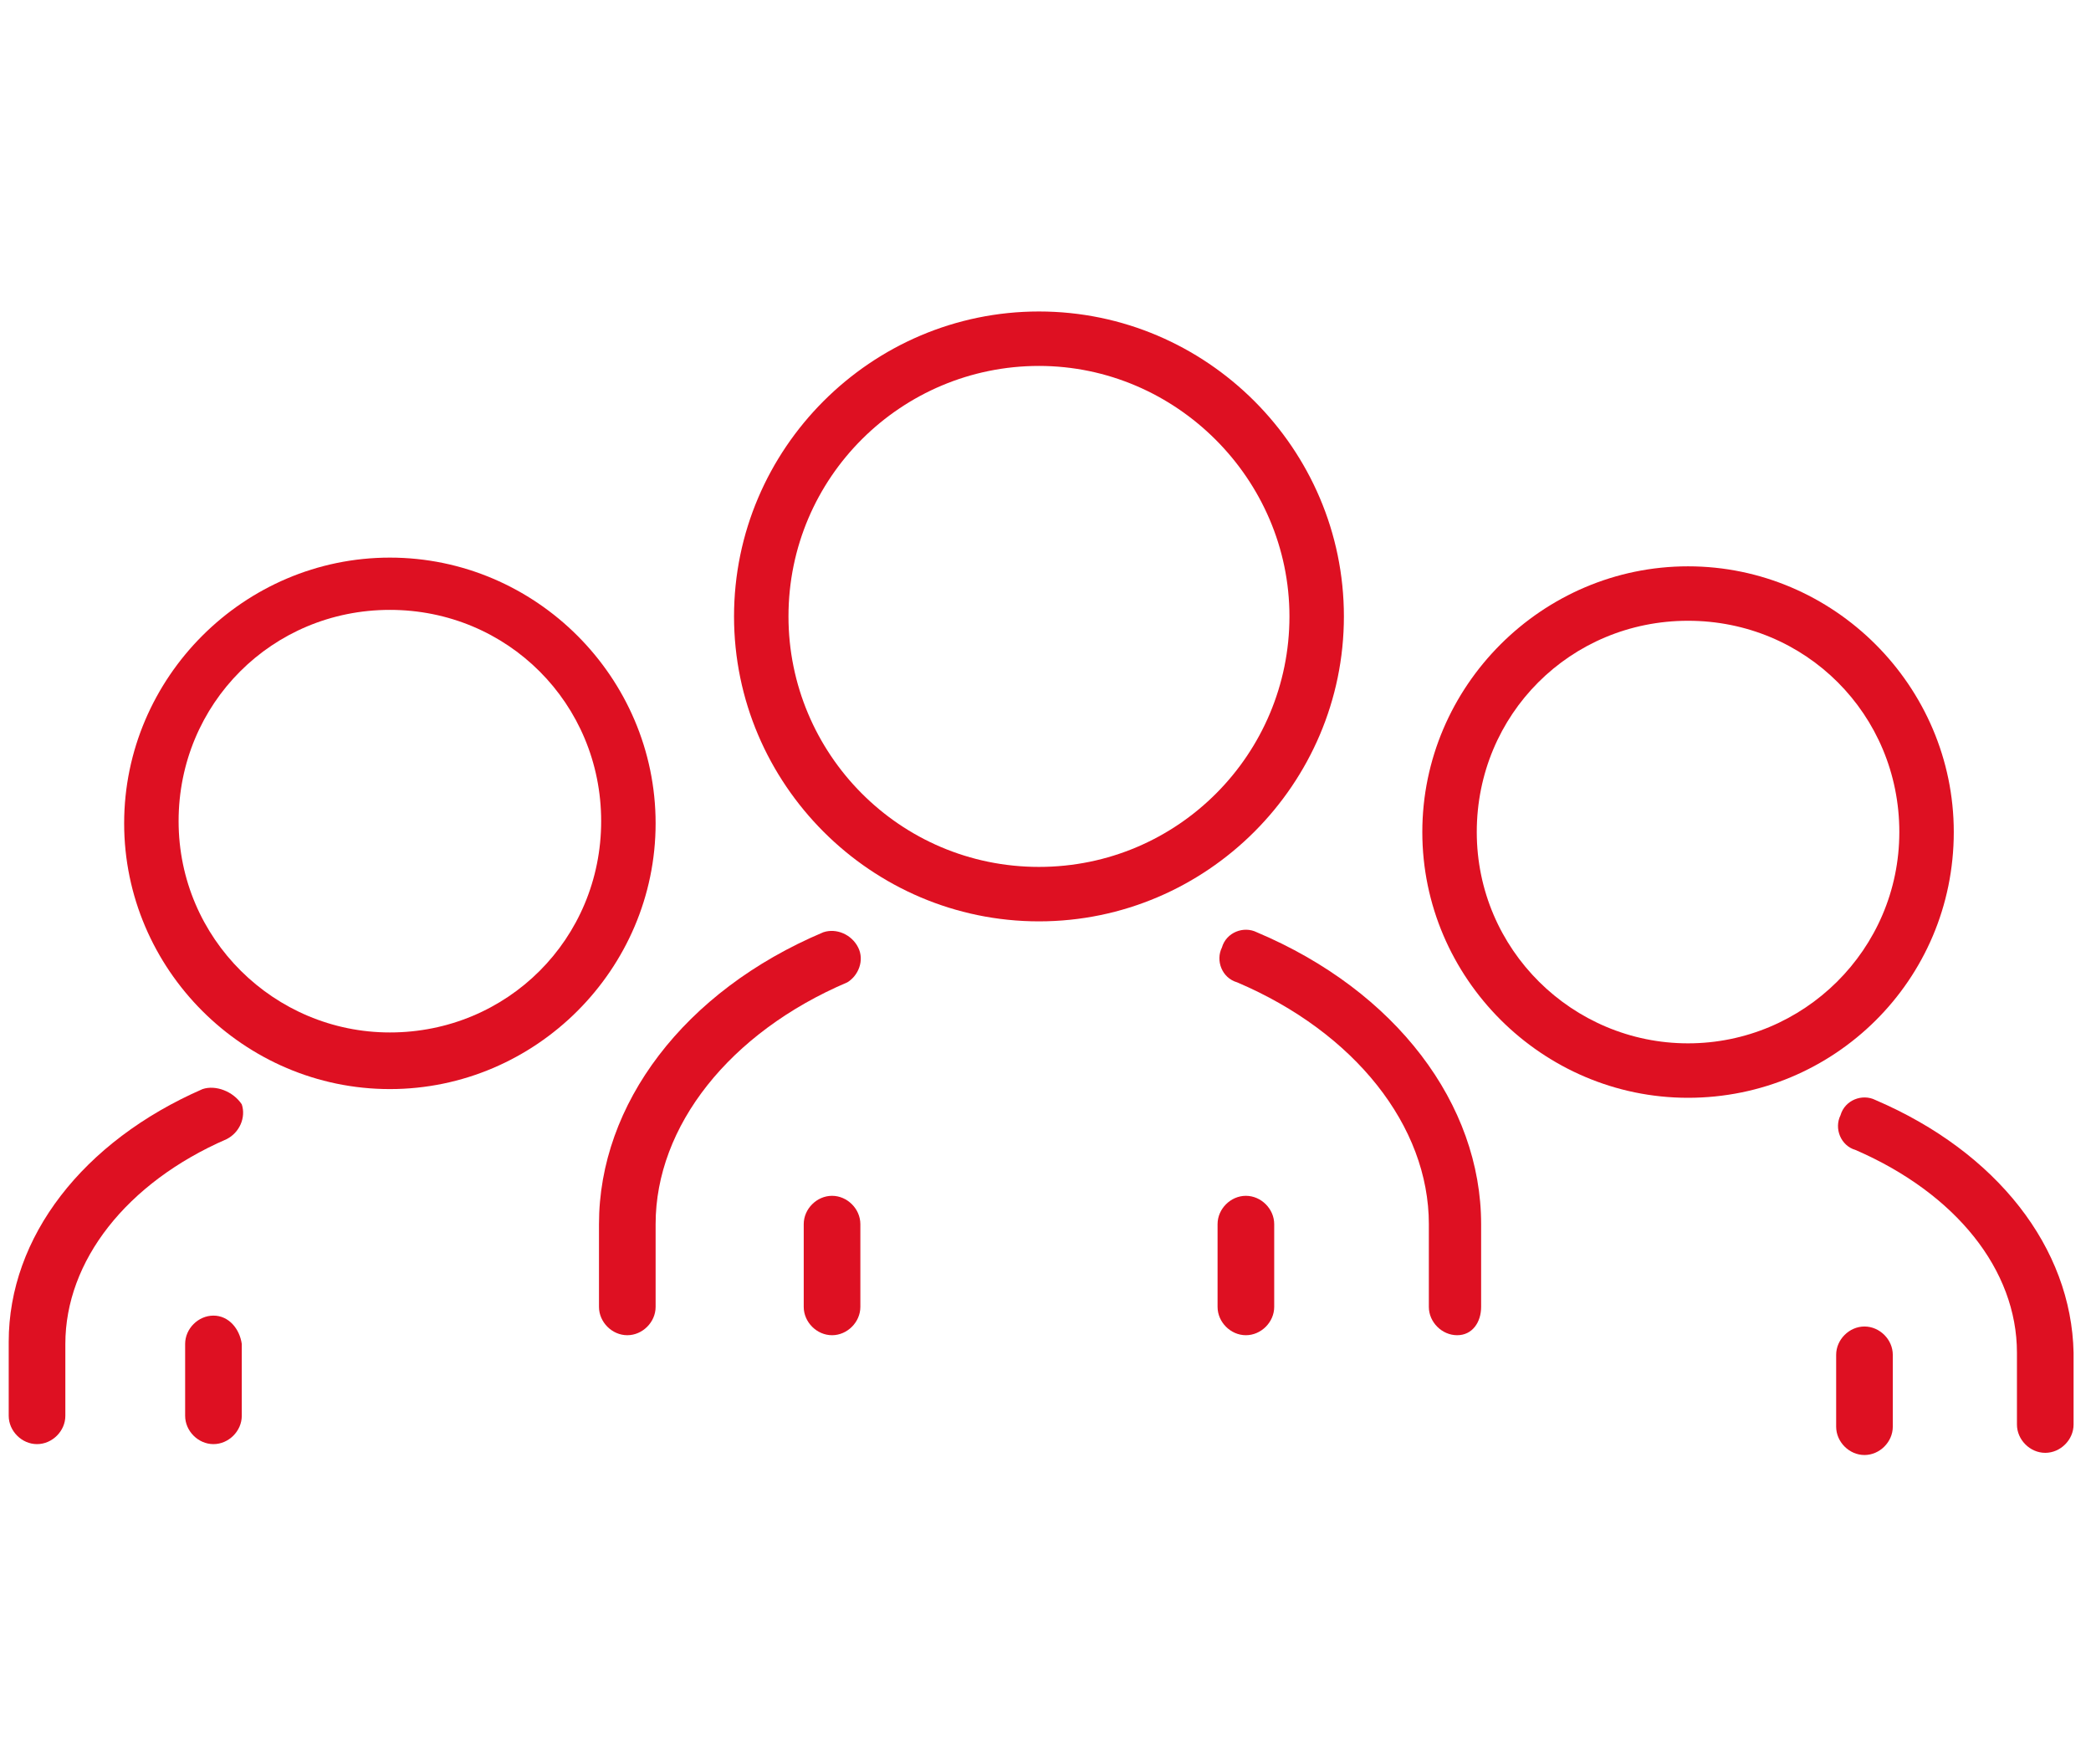 <?xml version="1.0" encoding="utf-8"?>
<!-- Generator: Adobe Illustrator 26.0.1, SVG Export Plug-In . SVG Version: 6.00 Build 0)  -->
<svg version="1.1" id="Layer_1" xmlns="http://www.w3.org/2000/svg" xmlns:xlink="http://www.w3.org/1999/xlink" x="0px" y="0px"
	 viewBox="0 0 96 81" style="enable-background:new 0 0 96 81;" xml:space="preserve">
<style type="text/css">
	.st0{fill:#DE1022;}
</style>
<path class="st0" d="M47.7,39.8c-6.4,0-11.5-5.2-11.5-11.5c0-6.4,5.2-11.5,11.5-11.5s11.5,5.2,11.5,11.5
	C59.2,34.6,54.1,39.8,47.7,39.8z M61.7,28.3c0-7.7-6.3-14-14-14s-14,6.3-14,14c0,7.7,6.3,14,14,14S61.7,36,61.7,28.3z"/>
<path class="st0" d="M39.4,43.5c-0.3-0.6-1-0.9-1.6-0.7c-6.4,2.7-10.3,7.9-10.3,13.4V60c0,0.7,0.6,1.3,1.3,1.3s1.3-0.6,1.3-1.3v-3.8
	c0-4.5,3.4-8.8,8.8-11.1C39.4,44.8,39.7,44.1,39.4,43.5"/>
<path class="st0" d="M57.7,42.8c-0.6-0.3-1.4,0-1.6,0.7c-0.3,0.6,0,1.4,0.7,1.6c5.4,2.3,8.8,6.6,8.8,11.1V60c0,0.7,0.6,1.3,1.3,1.3
	S68,60.7,68,60v-3.8C68,50.7,64.1,45.5,57.7,42.8"/>
<path class="st0" d="M38.2,54.9c-0.7,0-1.3,0.6-1.3,1.3V60c0,0.7,0.6,1.3,1.3,1.3c0.7,0,1.3-0.6,1.3-1.3v-3.8
	C39.5,55.5,38.9,54.9,38.2,54.9z"/>
<path class="st0" d="M57.2,54.9c-0.7,0-1.3,0.6-1.3,1.3V60c0,0.7,0.6,1.3,1.3,1.3c0.7,0,1.3-0.6,1.3-1.3v-3.8
	C58.5,55.5,57.9,54.9,57.2,54.9z"/>
<path class="st0" d="M77.5,47.9c-5.3,0-9.7-4.3-9.7-9.7c0-5.4,4.3-9.7,9.7-9.7s9.7,4.3,9.7,9.7C87.2,43.6,82.8,47.9,77.5,47.9z
	 M89.7,38.2c0-6.7-5.5-12.2-12.2-12.2s-12.2,5.5-12.2,12.2c0,6.7,5.5,12.2,12.2,12.2S89.7,45,89.7,38.2z"/>
<path class="st0" d="M86.1,50.5c-0.6-0.3-1.4,0-1.6,0.7c-0.3,0.6,0,1.4,0.7,1.6c4.6,2,7.4,5.5,7.4,9.3v3.3c0,0.7,0.6,1.3,1.3,1.3
	c0.7,0,1.3-0.6,1.3-1.3v-3.3C95.1,57.3,91.7,52.9,86.1,50.5"/>
<path class="st0" d="M85.6,60.9c-0.7,0-1.3,0.6-1.3,1.3v3.3c0,0.7,0.6,1.3,1.3,1.3c0.7,0,1.3-0.6,1.3-1.3v-3.3
	C86.9,61.5,86.3,60.9,85.6,60.9z"/>
<path class="st0" d="M17.9,47.4c-5.3,0-9.7-4.3-9.7-9.7s4.3-9.7,9.7-9.7c5.4,0,9.7,4.3,9.7,9.7S23.3,47.4,17.9,47.4z M17.9,25.6
	c-6.7,0-12.2,5.5-12.2,12.2c0,6.7,5.5,12.2,12.2,12.2c6.7,0,12.2-5.5,12.2-12.2S24.6,25.6,17.9,25.6z"/>
<path class="st0" d="M9.3,50c-5.5,2.4-8.9,6.8-8.9,11.6V65c0,0.7,0.6,1.3,1.3,1.3c0.7,0,1.3-0.6,1.3-1.3v-3.3c0-3.8,2.8-7.4,7.4-9.4
	c0.6-0.3,0.9-1,0.7-1.6C10.7,50.1,9.9,49.8,9.3,50"/>
<path class="st0" d="M9.8,60.4c-0.7,0-1.3,0.6-1.3,1.3V65c0,0.7,0.6,1.3,1.3,1.3c0.7,0,1.3-0.6,1.3-1.3v-3.3
	C11,61,10.5,60.4,9.8,60.4z"/>
</svg>
